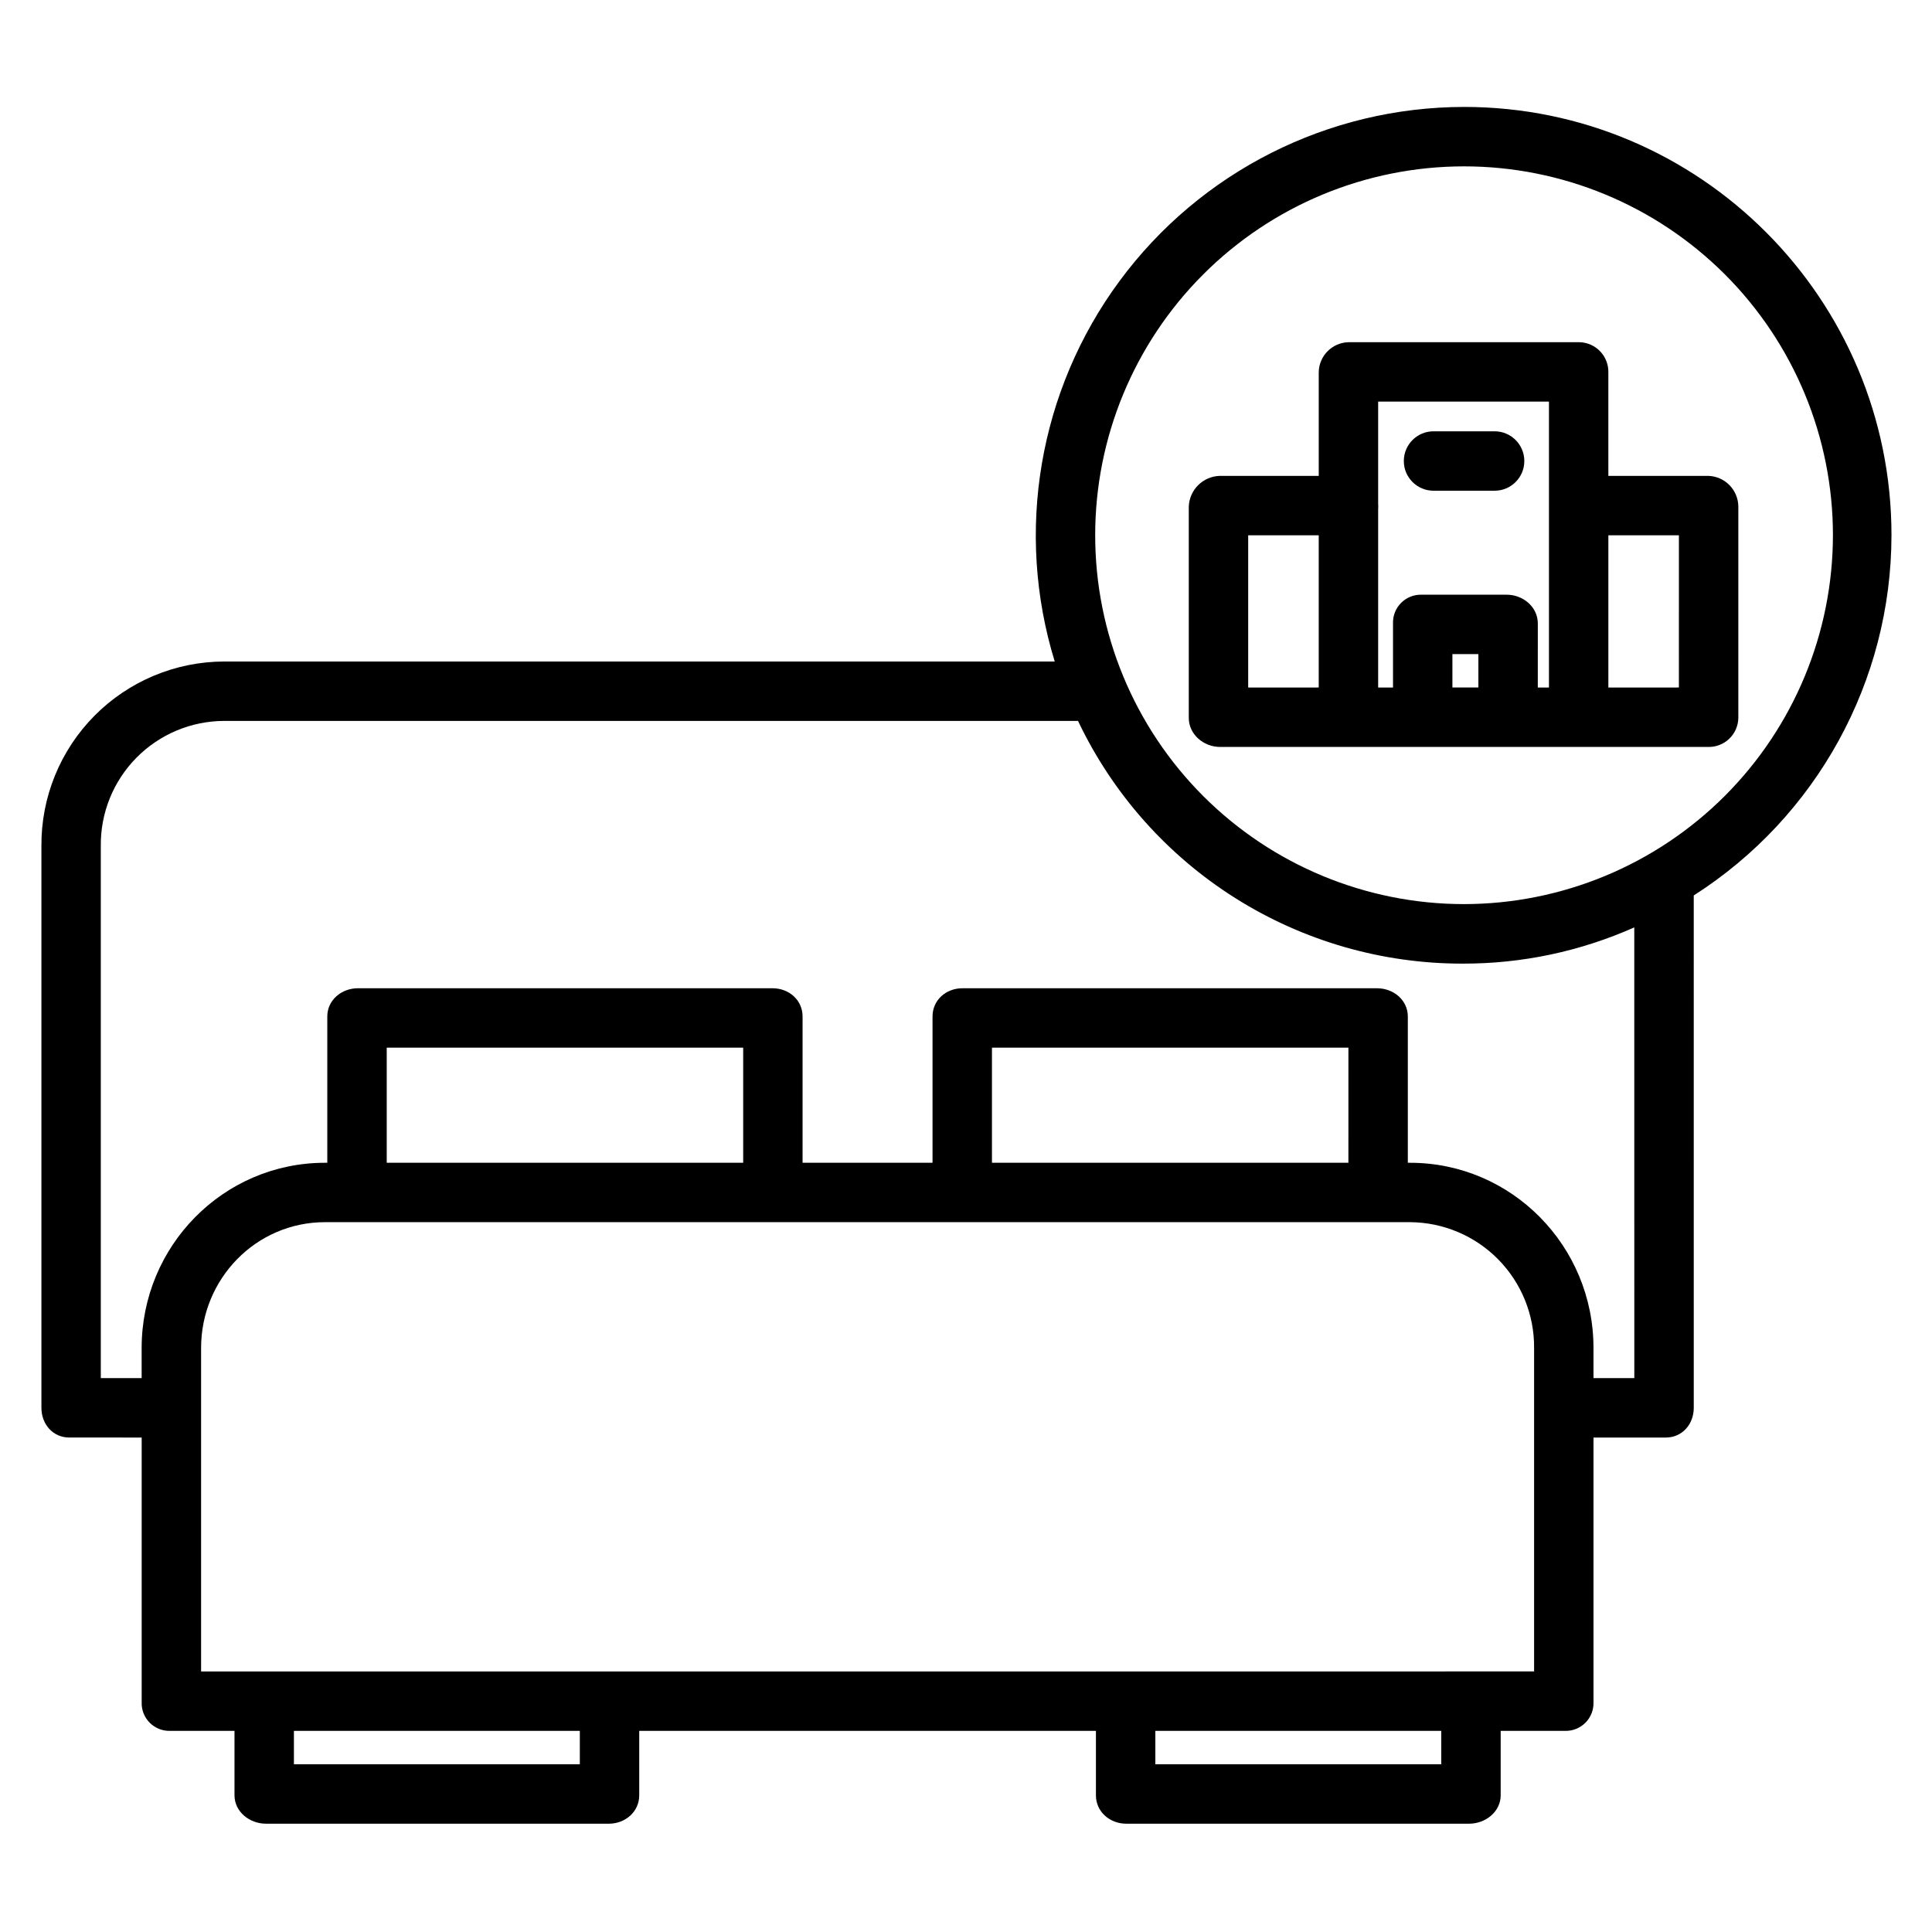 <?xml version="1.0" encoding="UTF-8"?>
<!-- Uploaded to: SVG Repo, www.svgrepo.com, Generator: SVG Repo Mixer Tools -->
<svg fill="#000000" width="800px" height="800px" version="1.1" viewBox="144 144 512 512" xmlns="http://www.w3.org/2000/svg">
 <g>
  <path d="m532 172.34c-36.027 0.023-69.906 17.141-91.305 46.125-21.395 28.988-27.77 66.406-17.18 100.84h-220.07c-12.922 0.02-25.301 5.191-34.398 14.367-9.098 9.172-14.16 21.598-14.07 34.516v148.9c0 4.348 3.043 7.871 7.391 7.871l19.18 0.004v70.168c-0.07 2.016 0.699 3.977 2.125 5.406 1.422 1.434 3.375 2.215 5.394 2.16h17.078v17.078c0 4.348 3.988 7.523 8.336 7.523h90.883c4.348 0 8.039-3.176 8.039-7.523v-17.078h121.03v17.078c0 4.348 3.672 7.523 8.02 7.523h90.879c4.348 0 8.363-3.176 8.363-7.523v-17.078h17.059c2.019 0.055 3.973-0.727 5.398-2.156 1.43-1.434 2.203-3.391 2.141-5.41v-70.168h19.156c4.348 0 7.414-3.527 7.414-7.871l-0.004-135.79c32.602-20.809 52.355-56.793 52.402-95.465 0-62.582-50.684-113.5-113.27-113.5zm-234.34 439.21h-75.77v-8.855h75.77zm228.29 0h-75.77v-8.855h75.77zm24.602-24.602-353.26 0.004v-85.73c0-18.309 14.547-33.336 32.855-33.336h287.53-0.004c8.785 0.051 17.188 3.594 23.355 9.848 6.164 6.254 9.594 14.703 9.523 23.488zm-209.6-134.8h-94.465v-30.504h94.465zm160.39 0h-94.461v-30.504h94.465zm75.77 57.07h-10.82v-7.992c0-26.988-21.629-49.078-48.621-49.078h-0.582v-38.77c0-4.348-3.801-7.477-8.148-7.477l-109.88-0.004c-4.348 0-7.93 3.125-7.93 7.477v38.773h-34.438v-38.77c0-4.348-3.602-7.477-7.949-7.477l-109.88-0.004c-4.348 0-8.125 3.125-8.125 7.481v38.77h-0.602c-26.992 0-48.598 22.09-48.598 49.078v7.992h-10.824v-141.03c-0.098-8.746 3.305-17.168 9.453-23.391 6.144-6.223 14.523-9.73 23.27-9.746h226.25c9.168 19.293 23.629 35.582 41.699 46.969 18.07 11.387 39.008 17.402 60.367 17.352 15.621 0.023 31.074-3.246 45.348-9.602zm-45.117-125.62c-25.926 0-50.793-10.301-69.125-28.633-18.332-18.332-28.633-43.195-28.633-69.121s10.301-50.793 28.633-69.125 43.195-28.633 69.121-28.633c25.926 0 50.793 10.301 69.125 28.633 18.332 18.332 28.633 43.199 28.633 69.125-0.031 25.914-10.34 50.762-28.664 69.09-18.328 18.324-43.176 28.633-69.09 28.664z"/>
  <path d="m570.23 270.11v-27.336c0.066-2.082-0.703-4.106-2.133-5.625-1.43-1.516-3.402-2.402-5.488-2.461h-61.223c-4.398 0.098-7.91 3.688-7.906 8.086v27.336h-26.16c-4.477 0.09-8.109 3.656-8.281 8.133v56.023c0 4.348 3.938 7.68 8.281 7.68h129.36c2.078 0.051 4.094-0.734 5.594-2.176 1.5-1.441 2.367-3.422 2.402-5.504v-56.023c-0.039-4.422-3.574-8.02-7.996-8.133zm-95.449 15.742h18.695v40.344l-18.695 0.004zm61.008 40.344h-6.887v-8.855h6.887zm15.742 0 0.004-16.98c0-4.348-3.887-7.613-8.234-7.613l-22.605-0.004c-2.027-0.043-3.984 0.746-5.406 2.188-1.426 1.438-2.195 3.402-2.129 5.43v16.984h-3.938v-47.254c0-0.23 0.035-0.465 0.035-0.703 0-0.238-0.035-0.473-0.035-0.703v-27.109h45.266v75.77zm37.391 0-18.691 0.004v-40.344h18.695z"/>
  <path d="m540.09 258.3h-16.191c-4.348 0-7.871 3.527-7.871 7.875 0 4.348 3.523 7.871 7.871 7.871h16.191c4.348 0 7.871-3.523 7.871-7.871 0-4.348-3.523-7.875-7.871-7.875z"/>
 </g>
</svg>